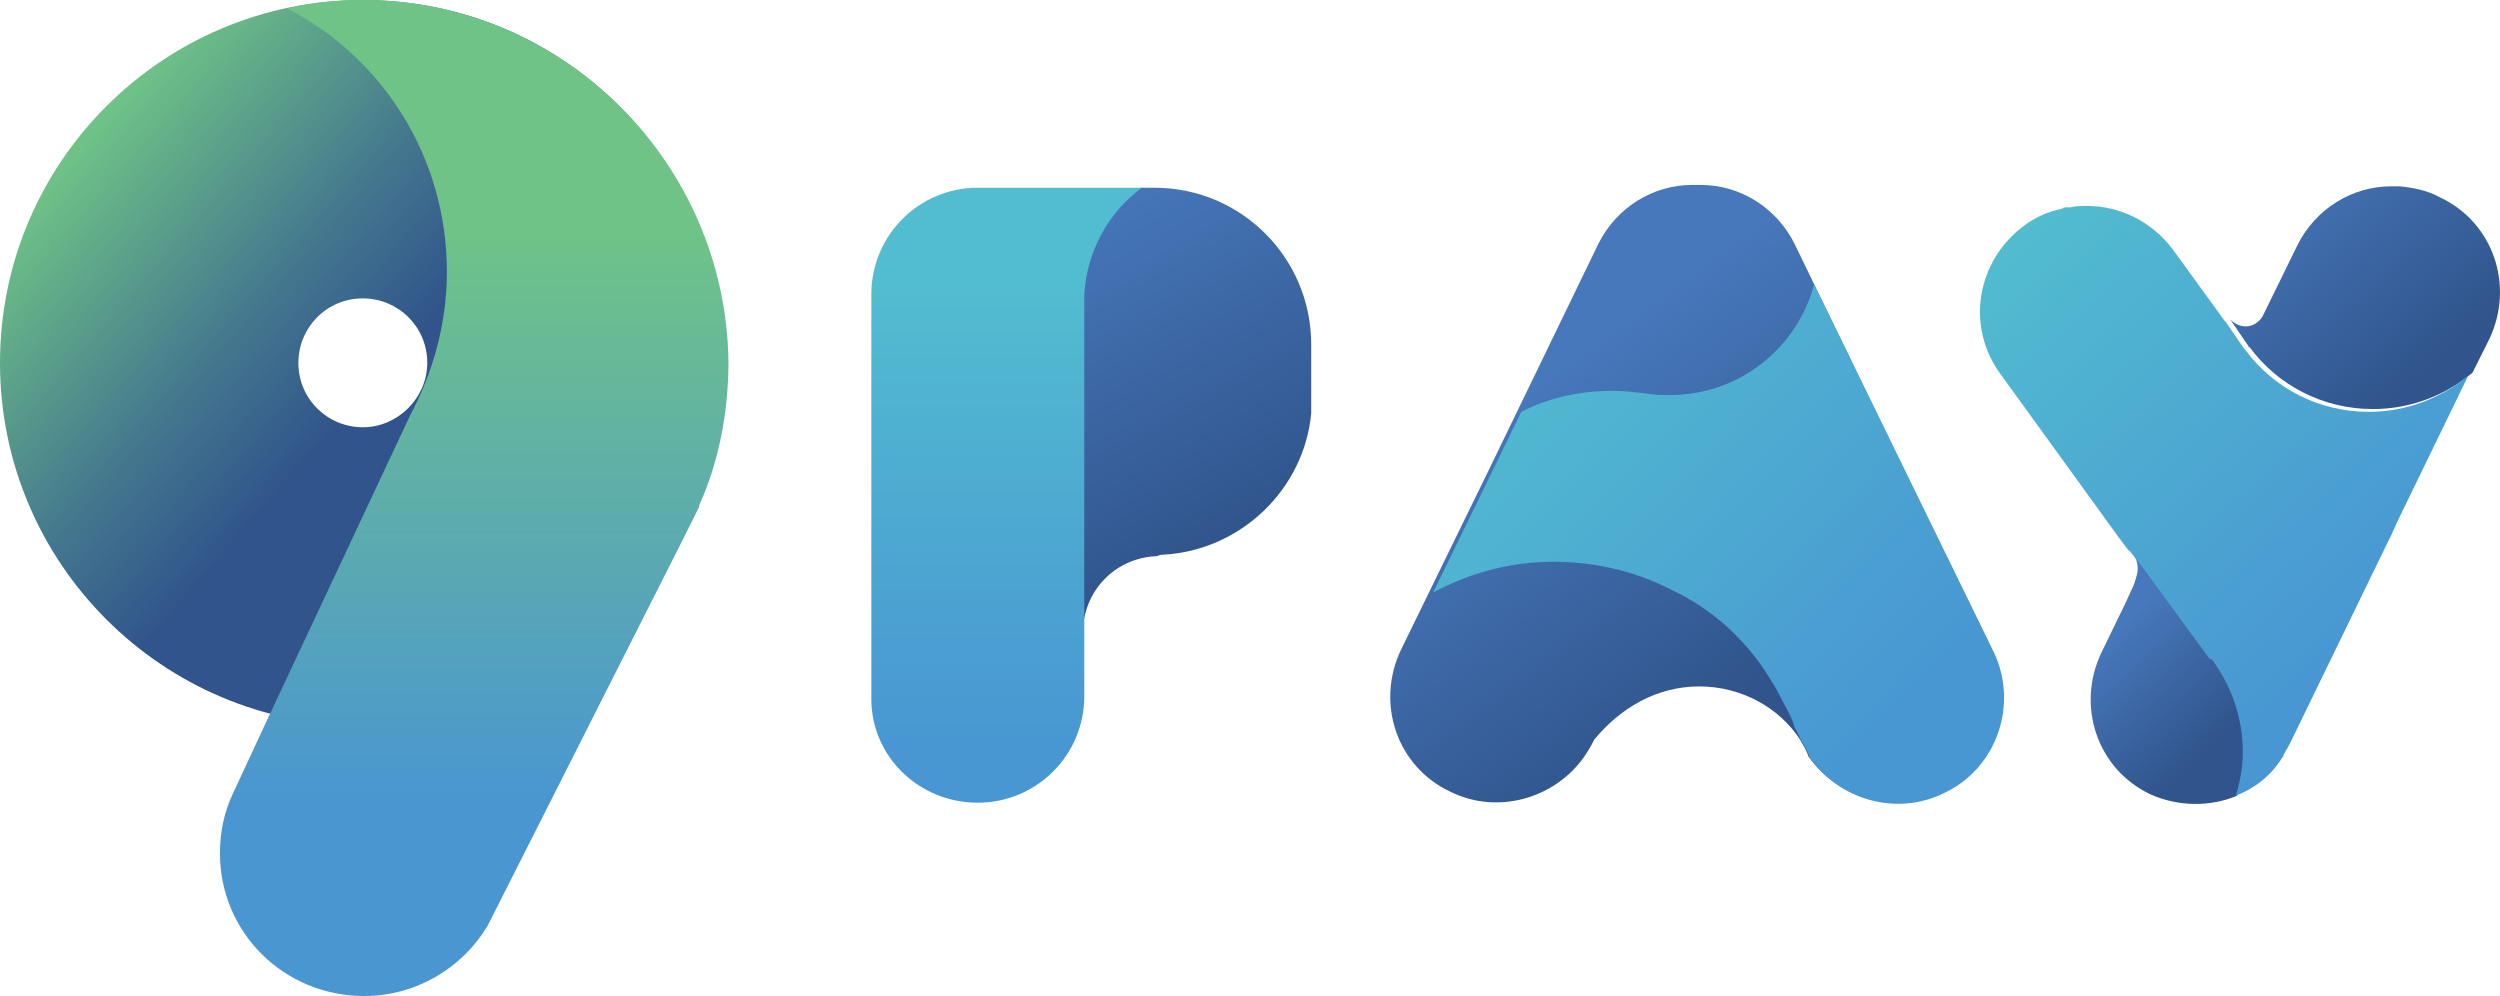 <svg xmlns="http://www.w3.org/2000/svg" fill="none" viewBox="0 0 178.46 71.1">
<path d="M83 39.6C83 39.6 83.1 39.6 83 39.6C88.6 39.3 93.1 34.9 93.6 29.5C93.6 29.2 93.6 28.8 93.6 28.5V24.6C93.6 18.4 88.6 13.4 82.4 13.4H81.4C79.1 15.1 77.5 17.9 77.3 21V45.2C77.3 42.2 79.6 39.8 82.6 39.7C82.8 39.6 82.9 39.6 83 39.6Z" fill="url(#paint0_linear)"/>
<path d="M51.8 25.9C51.8 11.6 40.2 0 25.9 0C11.6 0 0 11.6 0 25.9C0 40.2 11.6 51.8 25.9 51.8C40.2 51.8 51.8 40.2 51.8 25.9ZM25.9 30.5C23.4 30.5 21.3 28.5 21.3 25.9C21.3 23.4 23.3 21.3 25.9 21.3C28.4 21.3 30.5 23.3 30.5 25.9C30.5 28.4 28.4 30.5 25.9 30.5Z" fill="url(#paint1_linear)"/>
<path d="M25.9 0C24 0 22.2 0.2 20.5 0.6C27.3 4.1 31.9 11.2 31.9 19.4C31.9 23.1 30.9 26.6 29.3 29.6L19.3 50.9L16.6 56.7C16 58 15.7 59.4 15.7 60.9C15.7 66.6 20.3 71.1 26 71.1C29.7 71.1 33 69.1 34.8 66.1L48.7 38.6L49.9 36.2V36.1C51.3 33 52 29.5 52 25.8C51.8 11.6 40.2 0 25.9 0Z" fill="url(#paint2_linear)"/>
<path d="M159.7 56.8C160 55.8 160.2 54.8 160.2 53.7C160.2 51.4 159.5 49.3 158.3 47.6L157.9 47L153 40.3L152.2 39.3C152.4 39.7 152.6 40.1 152.6 40.6C152.6 40.9 152.5 41.2 152.4 41.5C152.4 41.6 152.3 41.7 152.3 41.8L151.7 43.1L150 46.6C148.2 50.4 149.7 54.9 153.5 56.7C155.5 57.6 157.8 57.6 159.7 56.8Z" fill="url(#paint3_linear)"/>
<path d="M176.5 26.6L177.7 24.2C179.5 20.4 178 15.9 174.2 14.1C173.3 13.6 172.3 13.4 171.3 13.3C171.2 13.3 171.1 13.3 171 13.3C170.9 13.3 170.8 13.3 170.7 13.3C167.9 13.3 165.3 14.9 164 17.5L161.6 22.4C161.4 22.9 160.9 23.3 160.3 23.3C159.9 23.3 159.5 23.1 159.2 22.8L160.5 24.7C160.5 24.7 160.5 24.8 160.6 24.8C162.6 27.5 165.8 29.2 169.4 29.2C172.1 29.2 174.6 28.2 176.5 26.6Z" fill="url(#paint4_linear)"/>
<path d="M121.3 49C124.3 49 127 50.5 128.5 52.8L128.6 53C128.8 53.3 129 53.7 129.1 54C131.2 57 135.3 58.2 138.7 56.5C142.5 54.7 144 50.1 142.2 46.4L135.9 33.5L128.1 17.4C126.8 14.8 124.2 13.2 121.4 13.2C121.3 13.2 121.2 13.2 121.1 13.2C121 13.2 120.9 13.2 120.8 13.2C118 13.2 115.4 14.8 114.1 17.4L106.3 33.5L100 46.4C98.2 50.2 99.7 54.7 103.5 56.5C106.9 58.2 111 57 113.1 54C113.3 53.7 113.5 53.4 113.7 53L113.8 52.8C115.7 50.5 118.3 49 121.3 49Z" fill="url(#paint5_linear)"/>
<path d="M126.5 48.7C126.9 49.3 127.2 50 127.6 50.7C127.8 51.1 128 51.5 128.1 51.9L128.6 52.9L128.7 53.1C128.9 53.4 129.1 53.8 129.2 54.1C131.3 57.1 135.4 58.3 138.8 56.6C142.6 54.8 144.1 50.2 142.3 46.5L136 33.6L129.5 20.3C128.3 24.8 124.2 28.2 119.2 28.2C118.6 28.2 118.1 28.2 117.6 28.1C116.8 28 115.9 27.9 115.1 27.9C112.8 27.9 110.5 28.4 108.6 29.4L106.5 33.7L102.3 42.3C104.9 40.9 107.8 40.1 110.9 40.1C113.9 40.1 116.8 40.8 119.3 42.1C122.3 43.5 124.8 45.8 126.5 48.7Z" fill="url(#paint6_linear)"/>
<path d="M158.2 47.5C158.3 47.5 158.3 47.5 158.2 47.5C159.4 49.3 160.1 51.4 160.1 53.7C160.1 54.8 159.9 55.8 159.6 56.8C160.9 56.3 162.1 55.4 162.9 54.1C163 54 163 54 163 53.9C163.1 53.7 163.3 53.4 163.4 53.2L163.5 53L170.4 38.8L170.7 38.2L171.1 37.3L176.2 26.8C174.3 28.4 171.8 29.4 169.1 29.4C165.5 29.4 162.3 27.7 160.3 25L160.2 24.9L158.9 23L158.8 22.9L155.1 17.8C153.6 15.8 151.3 14.7 149 14.7C148.6 14.7 148.2 14.7 147.8 14.8C147.7 14.8 147.6 14.8 147.5 14.8C147.4 14.8 147.3 14.8 147.2 14.9C146.2 15.1 145.3 15.5 144.5 16.1C141.1 18.6 140.3 23.3 142.8 26.7L151.2 38.3L151.8 39.1C151.9 39.2 151.9 39.3 152 39.3L152.8 40.3L157.7 47C158 47.1 158.1 47.3 158.2 47.5Z" fill="url(#paint7_linear)"/>
<path d="M69.8 57.3C74 57.3 77.4 53.9 77.4 49.7V22C77.4 21.8 77.4 21.6 77.4 21.5C77.4 21.4 77.4 21.2 77.4 21C77.6 17.9 79.1 15.2 81.5 13.4H70C69.9 13.4 69.8 13.4 69.8 13.4C65.6 13.4 62.2 16.8 62.2 21V49.9C62.2 54 65.6 57.3 69.8 57.3Z" fill="url(#paint8_linear)"/>
<defs>
<linearGradient id="paint0_linear" x1="88.55" y1="38.707" x2="75.228" y2="14.976" gradientUnits="userSpaceOnUse">
<stop stop-color="#30548B"/>
<stop offset="1" stop-color="#4778BB"/>
</linearGradient>
<linearGradient id="paint1_linear" x1="33.631" y1="32.638" x2="-0.643" y2="2.83" gradientUnits="userSpaceOnUse">
<stop stop-color="#30548B"/>
<stop offset="0.186" stop-color="#30548B"/>
<stop offset="0.411" stop-color="#44788E"/>
<stop offset="0.79" stop-color="#6FC387"/>
<stop offset="1" stop-color="#6FC387"/>
</linearGradient>
<linearGradient id="paint2_linear" x1="33.632" y1="57.051" x2="33.632" y2="16.433" gradientUnits="userSpaceOnUse">
<stop stop-color="#4A96D1"/>
<stop offset="1" stop-color="#6FC387"/>
</linearGradient>
<linearGradient id="paint3_linear" x1="157.774" y1="53.558" x2="150.202" y2="45.529" gradientUnits="userSpaceOnUse">
<stop stop-color="#30548B"/>
<stop offset="0.984" stop-color="#4778BB"/>
<stop offset="1" stop-color="#4778BB"/>
</linearGradient>
<linearGradient id="paint4_linear" x1="173.693" y1="26.297" x2="161.033" y2="11.804" gradientUnits="userSpaceOnUse">
<stop stop-color="#30548B"/>
<stop offset="0.984" stop-color="#4778BB"/>
<stop offset="1" stop-color="#4778BB"/>
</linearGradient>
<linearGradient id="paint5_linear" x1="124.606" y1="49.343" x2="108.703" y2="27.71" gradientUnits="userSpaceOnUse">
<stop stop-color="#30548B"/>
<stop offset="0.984" stop-color="#4778BB"/>
<stop offset="1" stop-color="#4778BB"/>
</linearGradient>
<linearGradient id="paint6_linear" x1="136.659" y1="50.943" x2="107.211" y2="22.799" gradientUnits="userSpaceOnUse">
<stop stop-color="#4896D2"/>
<stop offset="1" stop-color="#52BDD0"/>
</linearGradient>
<linearGradient id="paint7_linear" x1="170.49" y1="44.215" x2="143.653" y2="15.236" gradientUnits="userSpaceOnUse">
<stop stop-color="#4896D2"/>
<stop offset="1" stop-color="#52BDD0"/>
</linearGradient>
<linearGradient id="paint8_linear" x1="71.878" y1="53.784" x2="71.878" y2="19.702" gradientUnits="userSpaceOnUse">
<stop stop-color="#4896D2"/>
<stop offset="1" stop-color="#52BDD0"/>
</linearGradient>
</defs>
</svg>